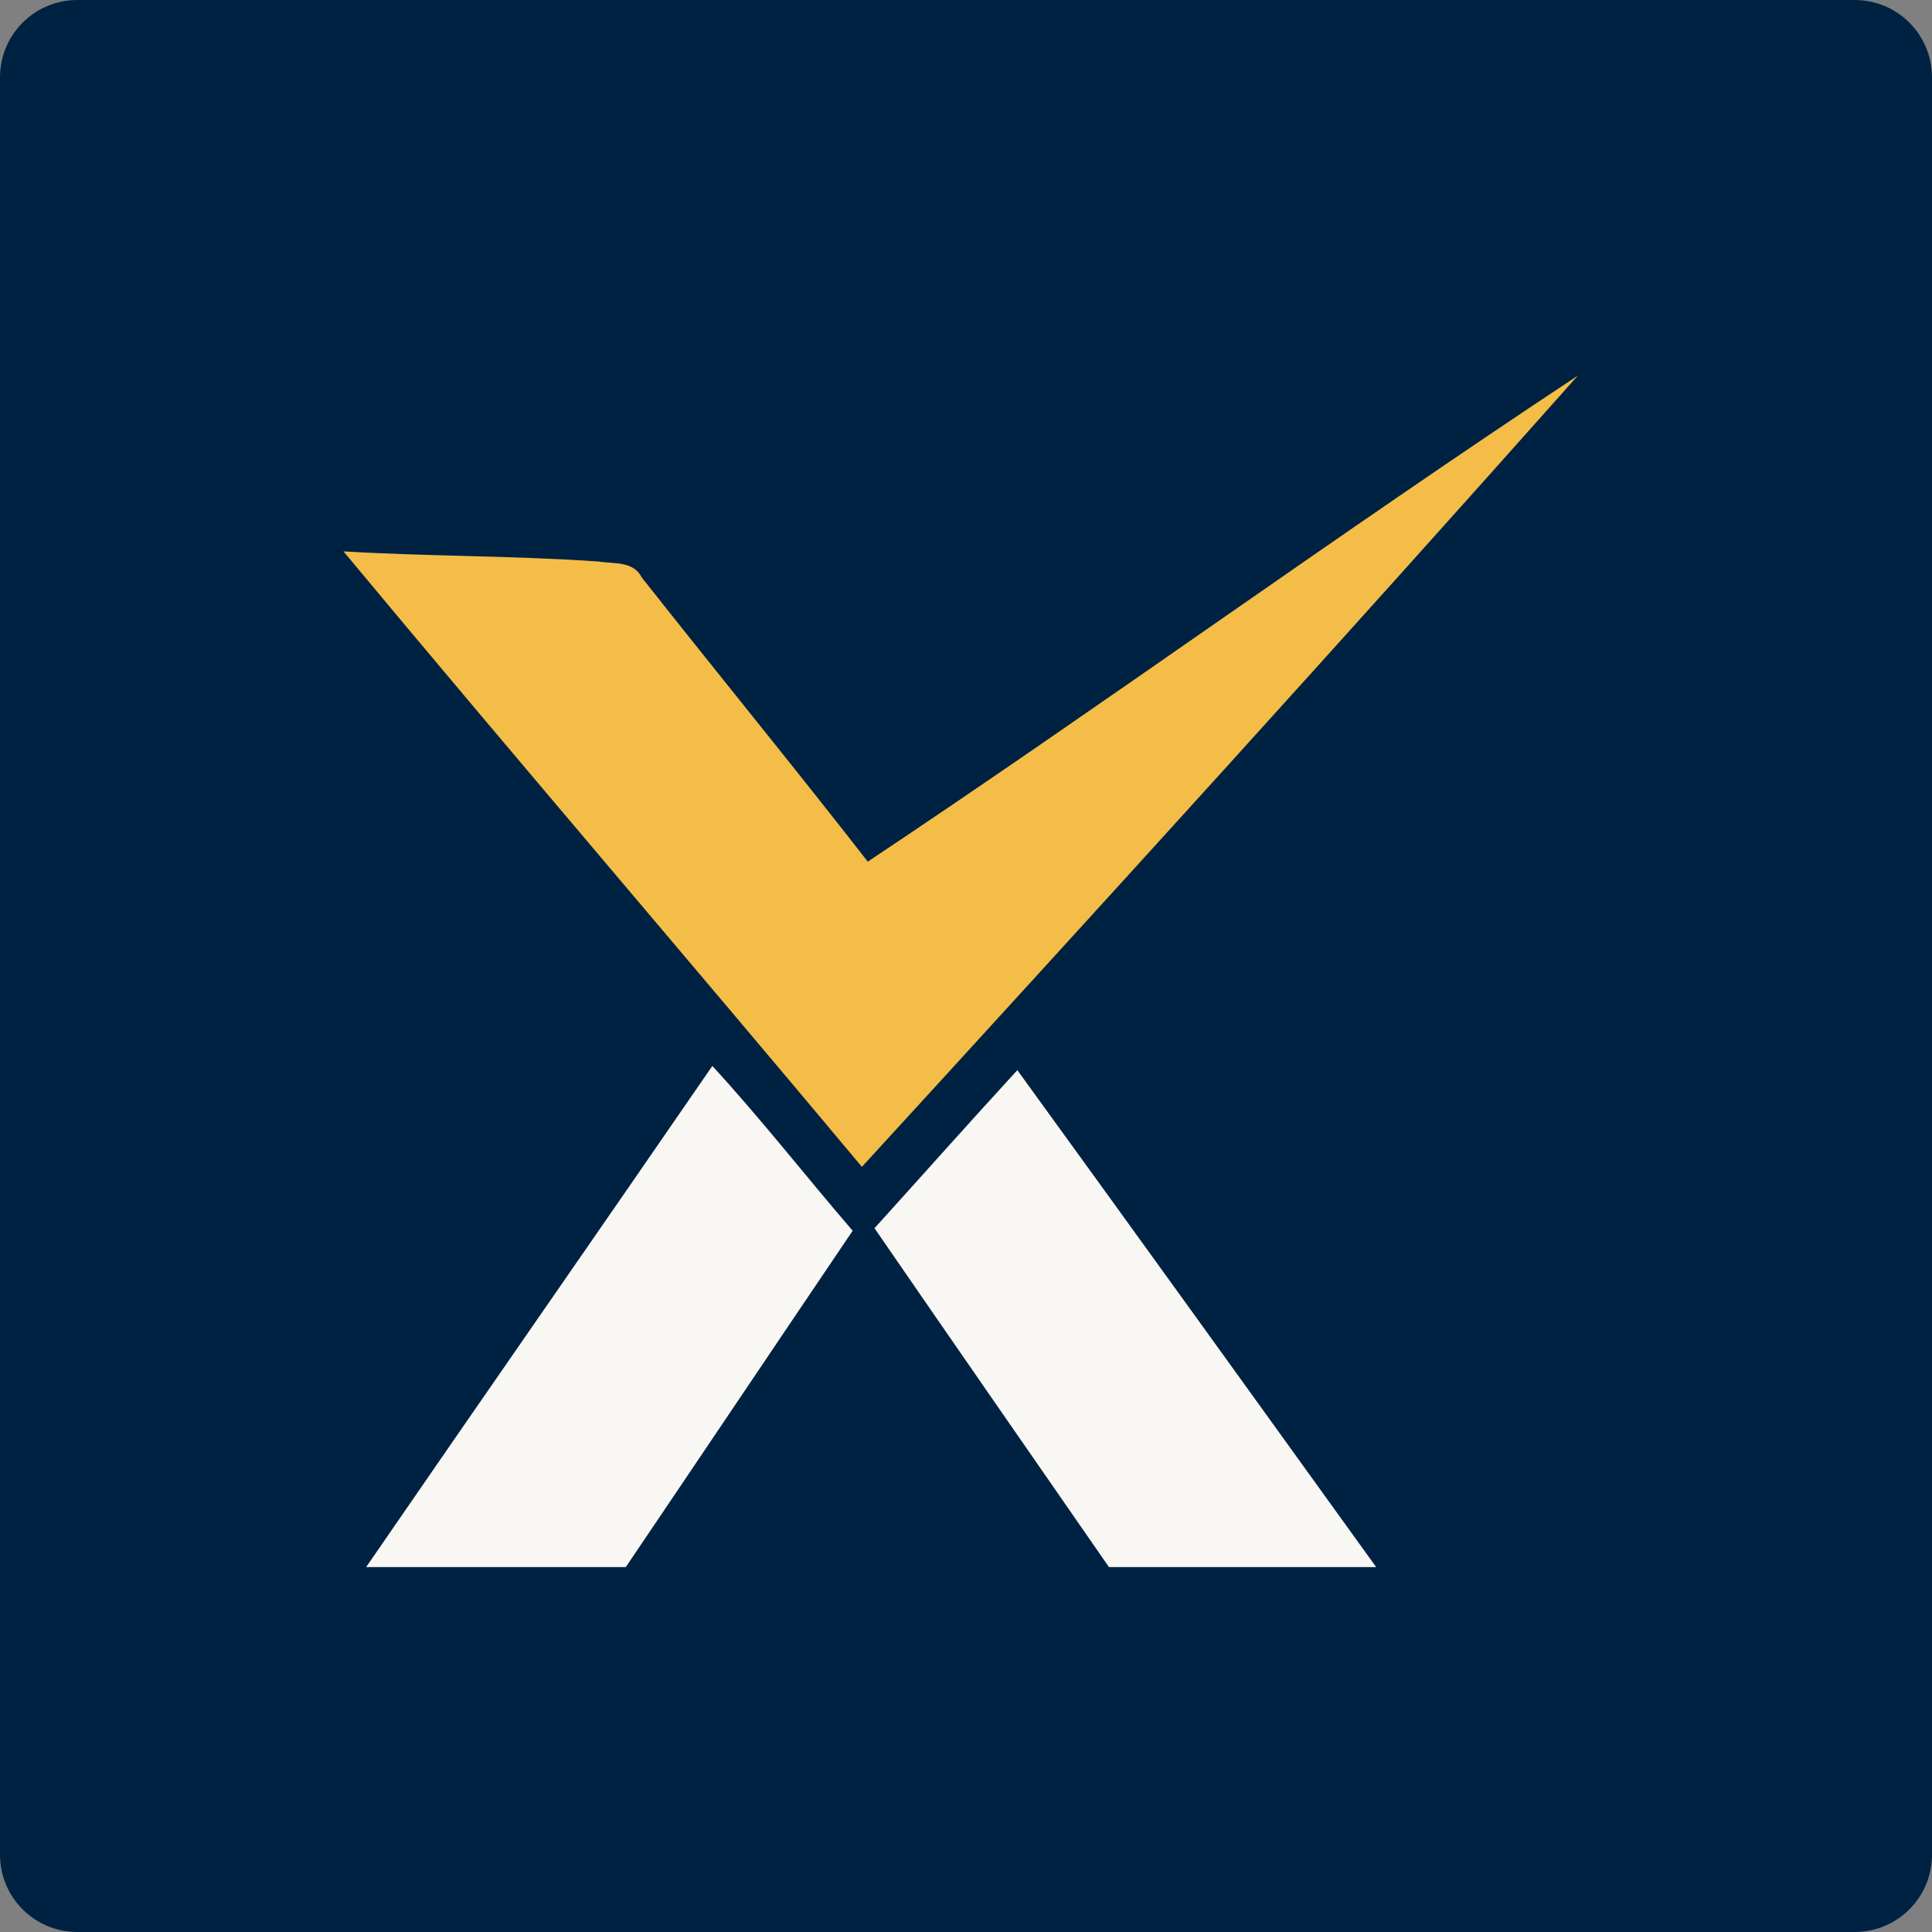 <?xml version="1.0" encoding="UTF-8"?>
<svg data-bbox="0 0 500 500" xmlns="http://www.w3.org/2000/svg" viewBox="0 0 500 500" height="500" width="500" data-type="color">
    <rect x="0" y="0" width="500" height="500" fill="#808080" stroke="none"/>
    <g>
        <path fill="#002242" d="M500 20v460c0 11.046-8.954 20-20 20H20c-11.046 0-20-8.954-20-20V20C0 8.954 8.954 0 20 0h460c11.046 0 20 8.954 20 20" data-color="1"/>
        <path fill="#F4BD47" d="M224.582 222.993c61.758-41.126 121.776-84.863 183.751-125.77-61.105 68.759-123.08 136.867-185.273 204.757-44.579-53.311-89.81-105.969-134.171-159.28 21.963 1.305 43.926 1.088 65.889 2.611 3.915.653 9.134-.218 11.308 4.134 19.571 24.806 39.36 48.959 58.496 73.548" data-color="2"/>
        <path fill="#F9F7F3" d="M184.353 275.868c12.612 13.709 24.137 28.505 36.315 42.649-19.571 28.94-39.142 58.098-58.713 87.038H94.76c29.792-43.301 59.801-86.385 89.593-129.687" data-color="3"/>
        <path fill="#F9F7F3" d="M226.322 317.864c12.395-13.708 24.572-27.417 36.967-40.908 31.097 42.867 61.976 85.733 92.855 128.599h-69.152c-20.223-29.157-40.447-58.315-60.67-87.691" data-color="3"/>
    </g>
</svg>
